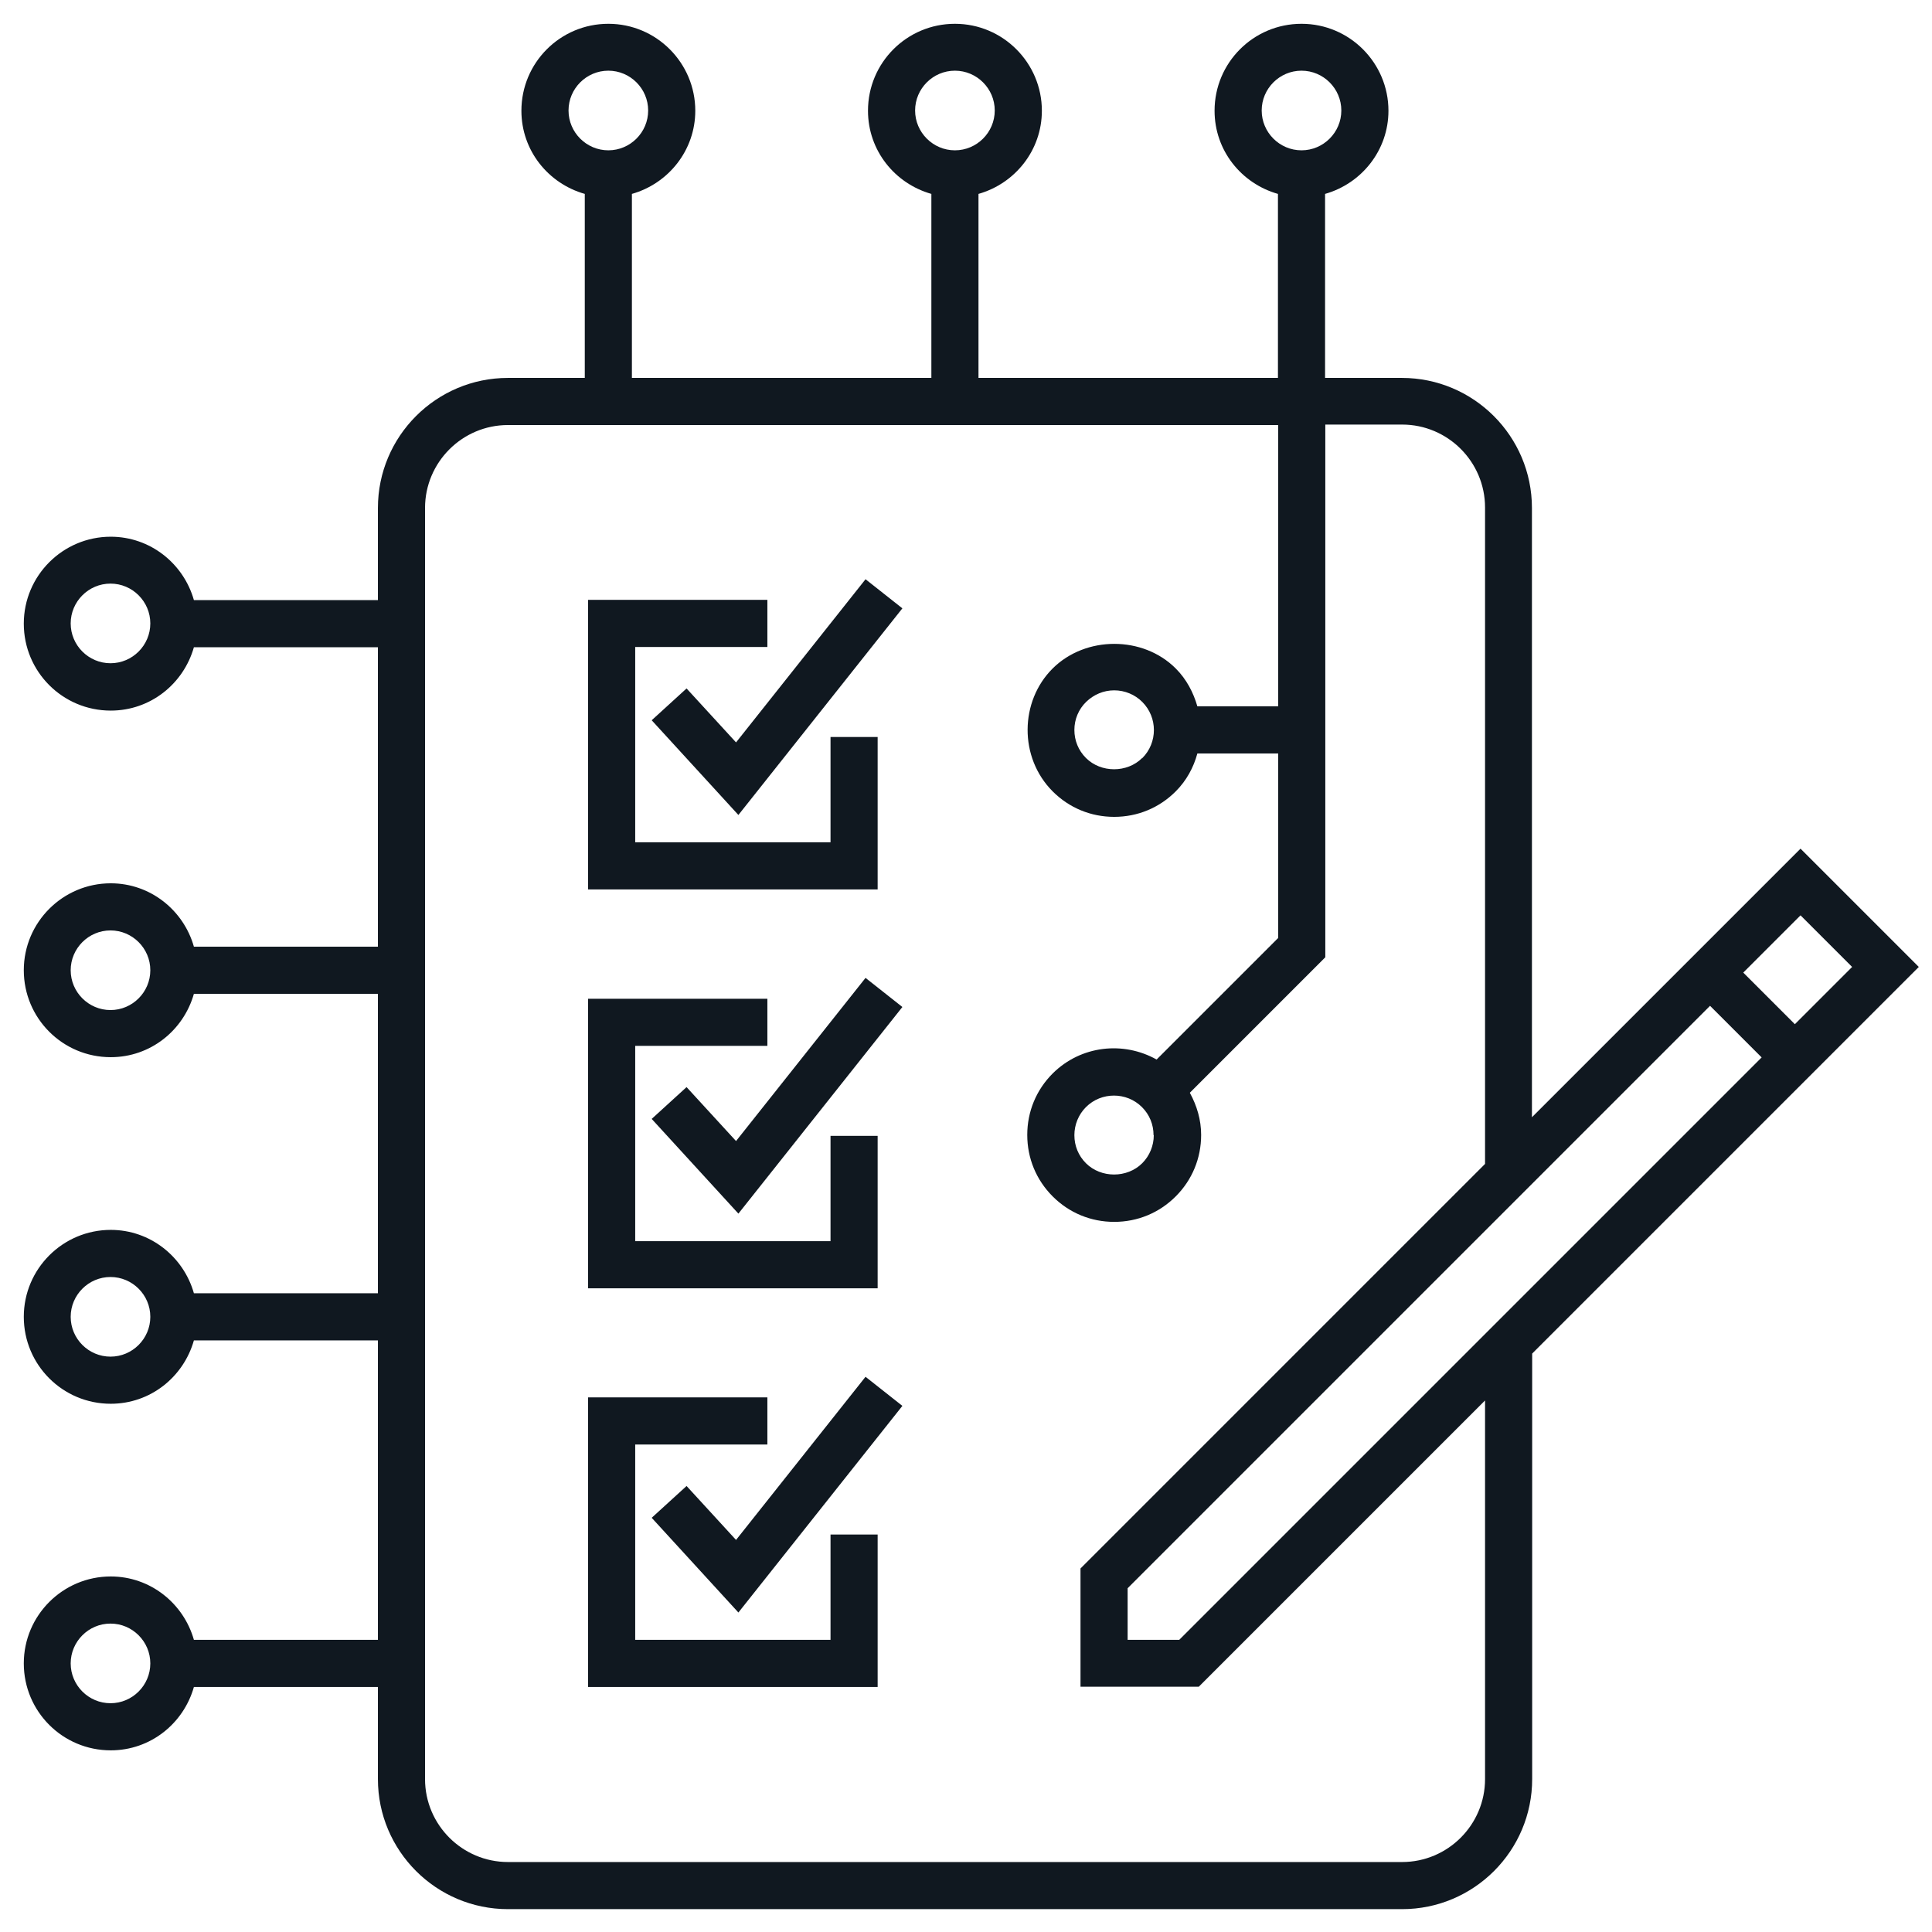<?xml version="1.0" encoding="UTF-8"?> <svg xmlns="http://www.w3.org/2000/svg" width="82" height="82" viewBox="0 0 82 82" fill="none"><path d="M81.44 41.04L76.42 36.02L65.02 47.42V21.56C65.02 18.51 62.54 16.04 59.5 16.04H56.24V8.23C57.79 7.79 58.93 6.38 58.93 4.7C58.93 2.67 57.28 1.01 55.24 1.01C53.2 1.01 51.55 2.66 51.55 4.7C51.55 6.39 52.69 7.79 54.24 8.23V16.04H41.53V8.23C43.08 7.79 44.22 6.38 44.22 4.7C44.22 2.67 42.57 1.01 40.53 1.01C38.49 1.01 36.84 2.66 36.84 4.7C36.84 6.39 37.98 7.79 39.53 8.23V16.04H26.82V8.23C28.37 7.79 29.51 6.38 29.51 4.7C29.51 2.67 27.86 1.01 25.82 1.01C23.78 1.01 22.13 2.66 22.13 4.7C22.13 6.39 23.27 7.79 24.82 8.23V16.04H21.56C18.51 16.04 16.04 18.52 16.04 21.56V25.47H8.23C7.79 23.92 6.38 22.78 4.7 22.78C2.67 22.78 1.01 24.43 1.01 26.47C1.01 28.51 2.66 30.16 4.7 30.16C6.39 30.16 7.79 29.02 8.23 27.47H16.04V40.18H8.23C7.79 38.63 6.38 37.49 4.7 37.49C2.67 37.49 1.01 39.14 1.01 41.18C1.01 43.22 2.66 44.87 4.7 44.87C6.39 44.87 7.79 43.73 8.23 42.18H16.04V54.89H8.23C7.79 53.34 6.38 52.2 4.7 52.2C2.67 52.2 1.01 53.85 1.01 55.89C1.01 57.93 2.66 59.58 4.7 59.58C6.39 59.58 7.79 58.44 8.23 56.89H16.04V69.6H8.23C7.79 68.05 6.38 66.91 4.7 66.91C2.67 66.91 1.01 68.56 1.01 70.6C1.01 72.64 2.66 74.29 4.7 74.29C6.39 74.29 7.79 73.15 8.23 71.6H16.04V75.51C16.04 78.56 18.52 81.03 21.56 81.03H59.51C62.56 81.03 65.03 78.55 65.03 75.51V57.45L81.44 41.04ZM53.55 4.69C53.55 3.76 54.31 3 55.24 3C56.17 3 56.93 3.76 56.93 4.69C56.93 5.62 56.17 6.38 55.24 6.38C54.31 6.38 53.55 5.62 53.55 4.69ZM38.84 4.69C38.84 3.76 39.6 3 40.53 3C41.46 3 42.22 3.76 42.22 4.69C42.22 5.62 41.46 6.38 40.53 6.38C39.6 6.38 38.84 5.62 38.84 4.69ZM24.13 4.69C24.13 3.76 24.89 3 25.82 3C26.75 3 27.51 3.76 27.51 4.69C27.51 5.62 26.75 6.38 25.82 6.38C24.89 6.38 24.13 5.62 24.13 4.69ZM4.69 28.15C3.76 28.15 3 27.39 3 26.46C3 25.53 3.76 24.77 4.69 24.77C5.62 24.77 6.38 25.53 6.38 26.46C6.38 27.39 5.62 28.15 4.69 28.15ZM4.69 42.87C3.76 42.87 3 42.11 3 41.18C3 40.25 3.76 39.49 4.69 39.49C5.62 39.49 6.38 40.25 6.38 41.18C6.38 42.11 5.62 42.87 4.69 42.87ZM4.69 57.58C3.76 57.58 3 56.82 3 55.89C3 54.96 3.76 54.2 4.69 54.2C5.62 54.2 6.38 54.96 6.38 55.89C6.38 56.82 5.62 57.58 4.69 57.58ZM4.69 72.29C3.76 72.29 3 71.53 3 70.6C3 69.67 3.76 68.91 4.69 68.91C5.62 68.91 6.38 69.67 6.38 70.6C6.38 71.53 5.62 72.29 4.69 72.29ZM50.05 69.6H47.86V67.41L72.58 42.69L74.77 44.88L50.05 69.6ZM78.61 41.04L76.18 43.47L73.99 41.28L76.42 38.85L78.61 41.04ZM63.03 75.51C63.03 77.45 61.45 79.03 59.51 79.03H21.56C19.62 79.03 18.04 77.45 18.04 75.51V21.56C18.04 19.62 19.62 18.04 21.56 18.04H54.25V29.98H50.82C50.65 29.39 50.36 28.83 49.9 28.37C48.51 26.98 46.08 26.98 44.68 28.37C43.28 29.76 43.24 32.15 44.68 33.59C45.38 34.29 46.3 34.67 47.29 34.67C48.28 34.67 49.2 34.29 49.9 33.59C50.36 33.13 50.66 32.57 50.82 31.98H54.25V39.81L49.09 44.97C47.68 44.18 45.88 44.37 44.68 45.56C43.98 46.26 43.6 47.18 43.6 48.17C43.6 49.16 43.98 50.08 44.68 50.78C45.38 51.48 46.3 51.86 47.29 51.86C48.28 51.86 49.2 51.48 49.9 50.78C50.6 50.08 50.98 49.16 50.98 48.17C50.98 47.53 50.8 46.93 50.5 46.38L56.25 40.63V18.02H59.51C61.45 18.02 63.03 19.6 63.03 21.54V49.4L45.86 66.57V71.59H50.88L63.03 59.44V75.5V75.51ZM48.48 32.17C47.84 32.81 46.73 32.81 46.09 32.17C45.77 31.85 45.6 31.43 45.6 30.98C45.6 30.53 45.78 30.1 46.1 29.79C46.42 29.48 46.84 29.3 47.29 29.3C47.74 29.3 48.17 29.48 48.48 29.79C49.14 30.45 49.14 31.52 48.48 32.18V32.17ZM48.97 48.18C48.97 48.63 48.79 49.06 48.48 49.37C47.84 50.01 46.73 50.01 46.09 49.37C45.77 49.05 45.6 48.63 45.6 48.18C45.6 47.73 45.78 47.3 46.09 46.99C46.42 46.66 46.85 46.5 47.28 46.5C47.71 46.5 48.14 46.66 48.47 46.99C48.79 47.31 48.96 47.73 48.96 48.18H48.97ZM37.25 37.75H24.96V25.46H32.57V27.46H26.96V35.75H35.25V31.28H37.25V37.75ZM36.73 24.58L38.3 25.82L31.34 34.59L27.66 30.57L29.14 29.22L31.24 31.51L36.74 24.58H36.73ZM37.25 54.68H24.96V42.39H32.57V44.39H26.96V52.68H35.25V48.21H37.25V54.68ZM36.73 41.5L38.3 42.74L31.34 51.51L27.66 47.49L29.14 46.14L31.24 48.43L36.74 41.5H36.73ZM35.25 65.13H37.25V71.6H24.96V59.31H32.57V61.31H26.96V69.6H35.25V65.13ZM36.73 58.43L38.3 59.67L31.34 68.44L27.66 64.42L29.14 63.07L31.24 65.36L36.74 58.43H36.73Z" fill="#101820"></path></svg> 